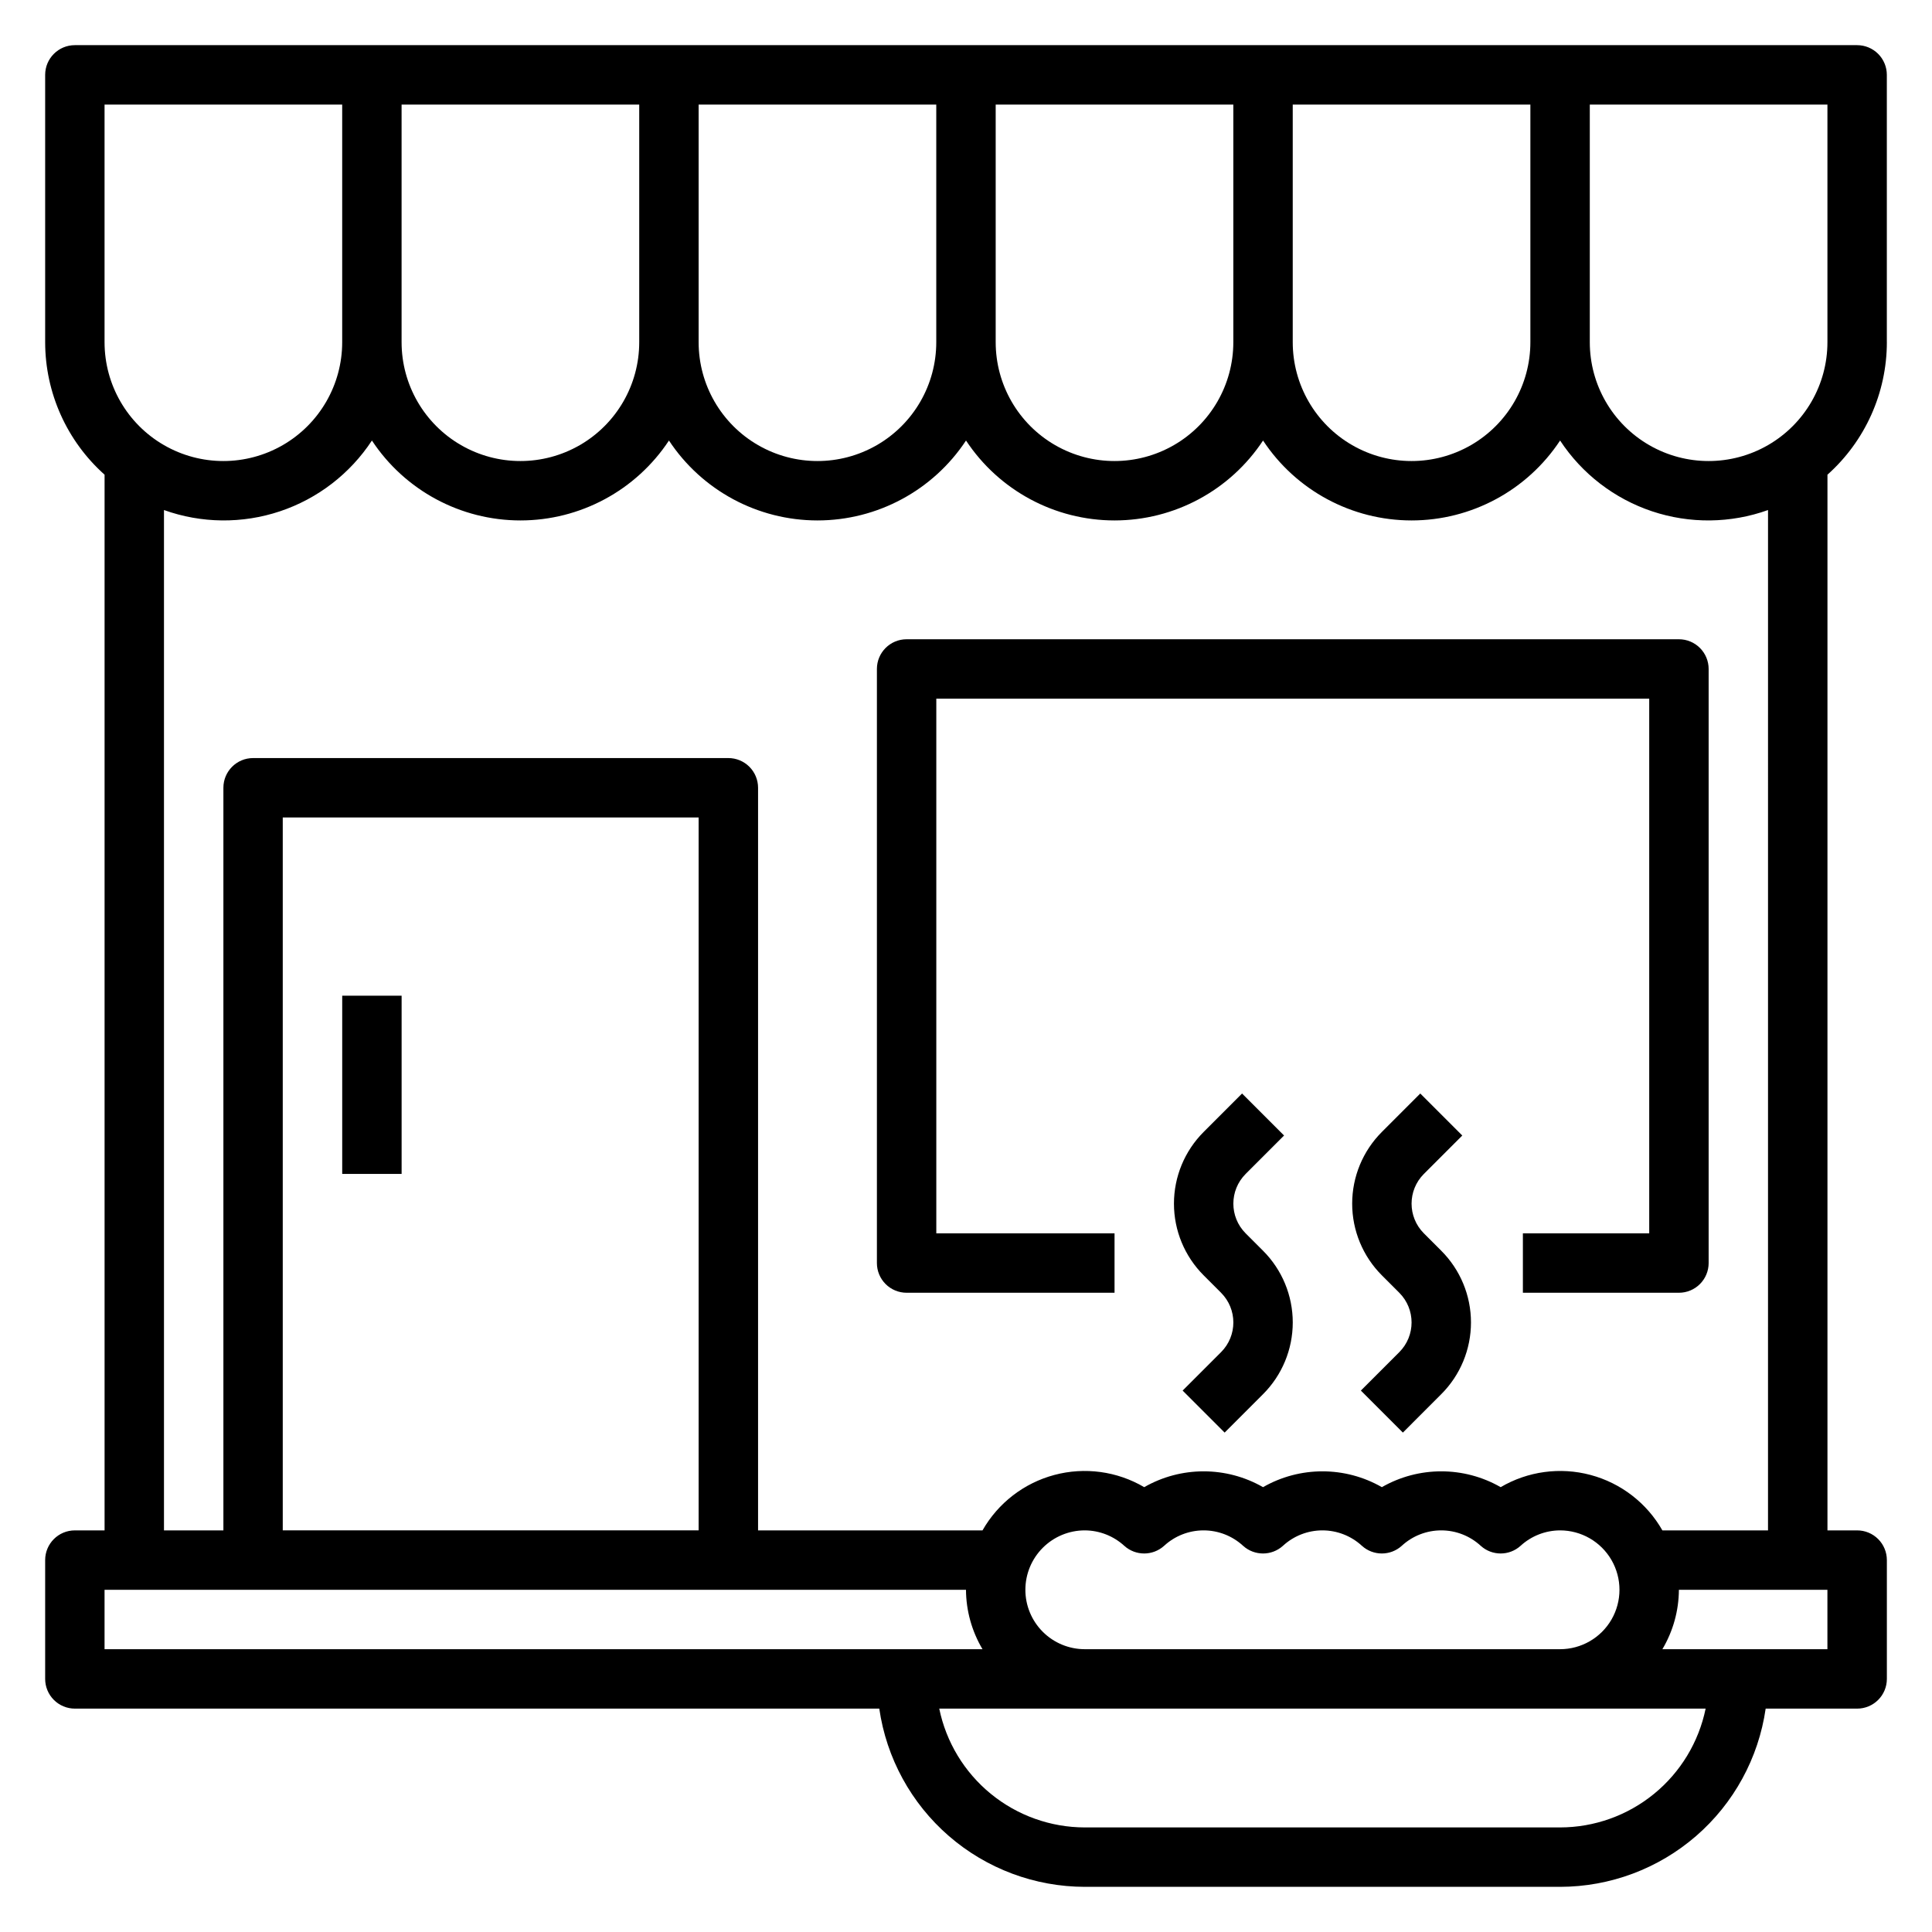 <?xml version="1.0" encoding="UTF-8"?>
<!-- The Best Svg Icon site in the world: iconSvg.co, Visit us! https://iconsvg.co -->
<svg fill="#000000" width="800px" height="800px" version="1.1" viewBox="144 144 512 512" xmlns="http://www.w3.org/2000/svg">
 <g>
  <path d="m644.03 234.69v-70.852c0-2.086-0.828-4.09-2.305-5.566-1.477-1.473-3.481-2.305-5.566-2.305h-472.32c-4.348 0-7.871 3.523-7.871 7.871v70.852c0.012 13.41 5.738 26.18 15.746 35.109v279.77h-7.875c-4.348 0-7.871 3.523-7.871 7.871v31.488c0 2.09 0.832 4.09 2.305 5.566 1.477 1.477 3.481 2.309 5.566 2.309h213.18c1.891 13.102 8.438 25.086 18.441 33.762 10.004 8.672 22.793 13.453 36.035 13.469h125.95c13.242-0.016 26.031-4.797 36.035-13.469 10.004-8.676 16.551-20.66 18.441-33.762h24.246c2.086 0 4.09-0.832 5.566-2.309 1.477-1.477 2.305-3.477 2.305-5.566v-31.488c0-2.086-0.828-4.09-2.305-5.566-1.477-1.477-3.481-2.305-5.566-2.305h-7.871v-279.77c10.004-8.93 15.73-21.699 15.742-35.109zm-15.742 0c0 11.25-6.004 21.645-15.746 27.27-9.742 5.625-21.746 5.625-31.488 0-9.742-5.625-15.742-16.02-15.742-27.27v-62.977h62.977zm-78.723 0c0 11.25-6 21.645-15.742 27.27-9.742 5.625-21.746 5.625-31.488 0-9.742-5.625-15.746-16.02-15.746-27.27v-62.977h62.977zm-299.14-62.977h62.977v62.977c0 11.25-6 21.645-15.742 27.27-9.746 5.625-21.746 5.625-31.488 0-9.742-5.625-15.746-16.02-15.746-27.27zm78.719 0h62.977v62.977c0 11.25-6 21.645-15.742 27.27-9.742 5.625-21.746 5.625-31.488 0-9.742-5.625-15.746-16.02-15.746-27.27zm78.723 0h62.977v62.977c0 11.25-6.004 21.645-15.746 27.27-9.742 5.625-21.746 5.625-31.488 0-9.742-5.625-15.742-16.02-15.742-27.27zm-236.16 0h62.977v62.977c0 11.25-6.004 21.645-15.746 27.27-9.742 5.625-21.746 5.625-31.488 0s-15.742-16.02-15.742-27.27zm212.54 409.34h-212.54v-15.742h228.29c0.031 5.543 1.543 10.977 4.375 15.742zm-55.105-31.488h-110.21v-188.93h110.21zm86.594 15.742v0.004c0-4.176 1.66-8.18 4.613-11.133 2.949-2.953 6.957-4.613 11.133-4.613 3.879 0.016 7.617 1.477 10.477 4.102 2.992 2.695 7.539 2.695 10.531 0 2.852-2.637 6.594-4.102 10.48-4.102 3.883 0 7.625 1.465 10.477 4.102 2.992 2.695 7.539 2.695 10.531 0 2.852-2.637 6.594-4.102 10.477-4.102 3.887 0 7.629 1.465 10.48 4.102 2.992 2.695 7.539 2.695 10.531 0 2.852-2.637 6.594-4.102 10.477-4.102 3.887 0 7.629 1.465 10.48 4.102 2.992 2.695 7.539 2.695 10.531 0 2.859-2.625 6.598-4.086 10.477-4.102 5.625 0 10.824 3 13.637 7.871s2.812 10.875 0 15.746-8.012 7.871-13.637 7.871h-125.95c-4.176 0-8.184-1.66-11.133-4.609-2.953-2.953-4.613-6.957-4.613-11.133zm141.7 62.977-125.95 0.004c-9.07-0.012-17.863-3.148-24.887-8.887-7.027-5.734-11.863-13.719-13.688-22.602h203.1c-1.824 8.883-6.66 16.867-13.688 22.602-7.023 5.738-15.816 8.875-24.887 8.887zm70.848-47.23h-43.734c2.832-4.766 4.344-10.199 4.375-15.742h39.359zm-15.742-31.488h-27.992c-4.125-7.246-10.98-12.535-19.035-14.688-8.051-2.152-16.633-0.988-23.82 3.234-9.754-5.59-21.738-5.59-31.488 0-9.754-5.59-21.738-5.59-31.488 0-9.75-5.59-21.734-5.59-31.488 0-7.188-4.223-15.77-5.387-23.824-3.234-8.051 2.152-14.906 7.441-19.031 14.688h-59.48v-196.8c0-2.086-0.828-4.09-2.305-5.566-1.477-1.477-3.481-2.305-5.566-2.305h-125.95c-4.348 0-7.871 3.523-7.871 7.871v196.8h-15.746v-270.4c9.922 3.555 20.75 3.672 30.742 0.332 9.996-3.344 18.574-9.945 24.363-18.754 8.73 13.223 23.516 21.176 39.359 21.176s30.629-7.953 39.359-21.176c8.73 13.223 23.516 21.176 39.359 21.176s30.629-7.953 39.363-21.176c8.73 13.223 23.516 21.176 39.359 21.176s30.629-7.953 39.359-21.176c8.73 13.223 23.516 21.176 39.359 21.176s30.629-7.953 39.359-21.176c5.789 8.809 14.371 15.41 24.363 18.754 9.996 3.34 20.824 3.223 30.742-0.332z"/>
  <path d="m588.93 313.41h-204.67c-4.348 0-7.871 3.523-7.871 7.871v157.44c0 2.086 0.828 4.09 2.305 5.566 1.477 1.477 3.481 2.305 5.566 2.305h55.105v-15.742h-47.234v-141.7h188.93v141.7h-33.48v15.742h41.352c2.09 0 4.09-0.828 5.566-2.305 1.477-1.477 2.309-3.481 2.309-5.566v-157.44c0-2.086-0.832-4.09-2.309-5.566-1.477-1.477-3.477-2.305-5.566-2.305z"/>
  <path d="m234.69 407.87h15.742v47.23h-15.742z"/>
  <path d="m474.11 470.85c-4.344-4.352-4.344-11.395 0-15.746l10.18-10.18-11.133-11.133-10.176 10.184c-5.043 5.039-7.871 11.875-7.871 19.004 0 7.125 2.828 13.961 7.871 19l4.613 4.613h-0.004c4.348 4.352 4.348 11.395 0 15.746l-10.18 10.18 11.133 11.133 10.18-10.184c5.039-5.039 7.871-11.875 7.871-19.004 0-7.125-2.832-13.961-7.871-19z"/>
  <path d="m521.34 470.85c-4.344-4.352-4.344-11.395 0-15.746l10.18-10.18-11.133-11.133-10.176 10.184c-5.039 5.039-7.871 11.875-7.871 19.004 0 7.125 2.832 13.961 7.871 19l4.613 4.613c4.344 4.352 4.344 11.395 0 15.746l-10.18 10.18 11.133 11.133 10.176-10.184c5.043-5.039 7.871-11.875 7.871-19.004 0-7.125-2.828-13.961-7.871-19z"/>
 </g>
</svg>
